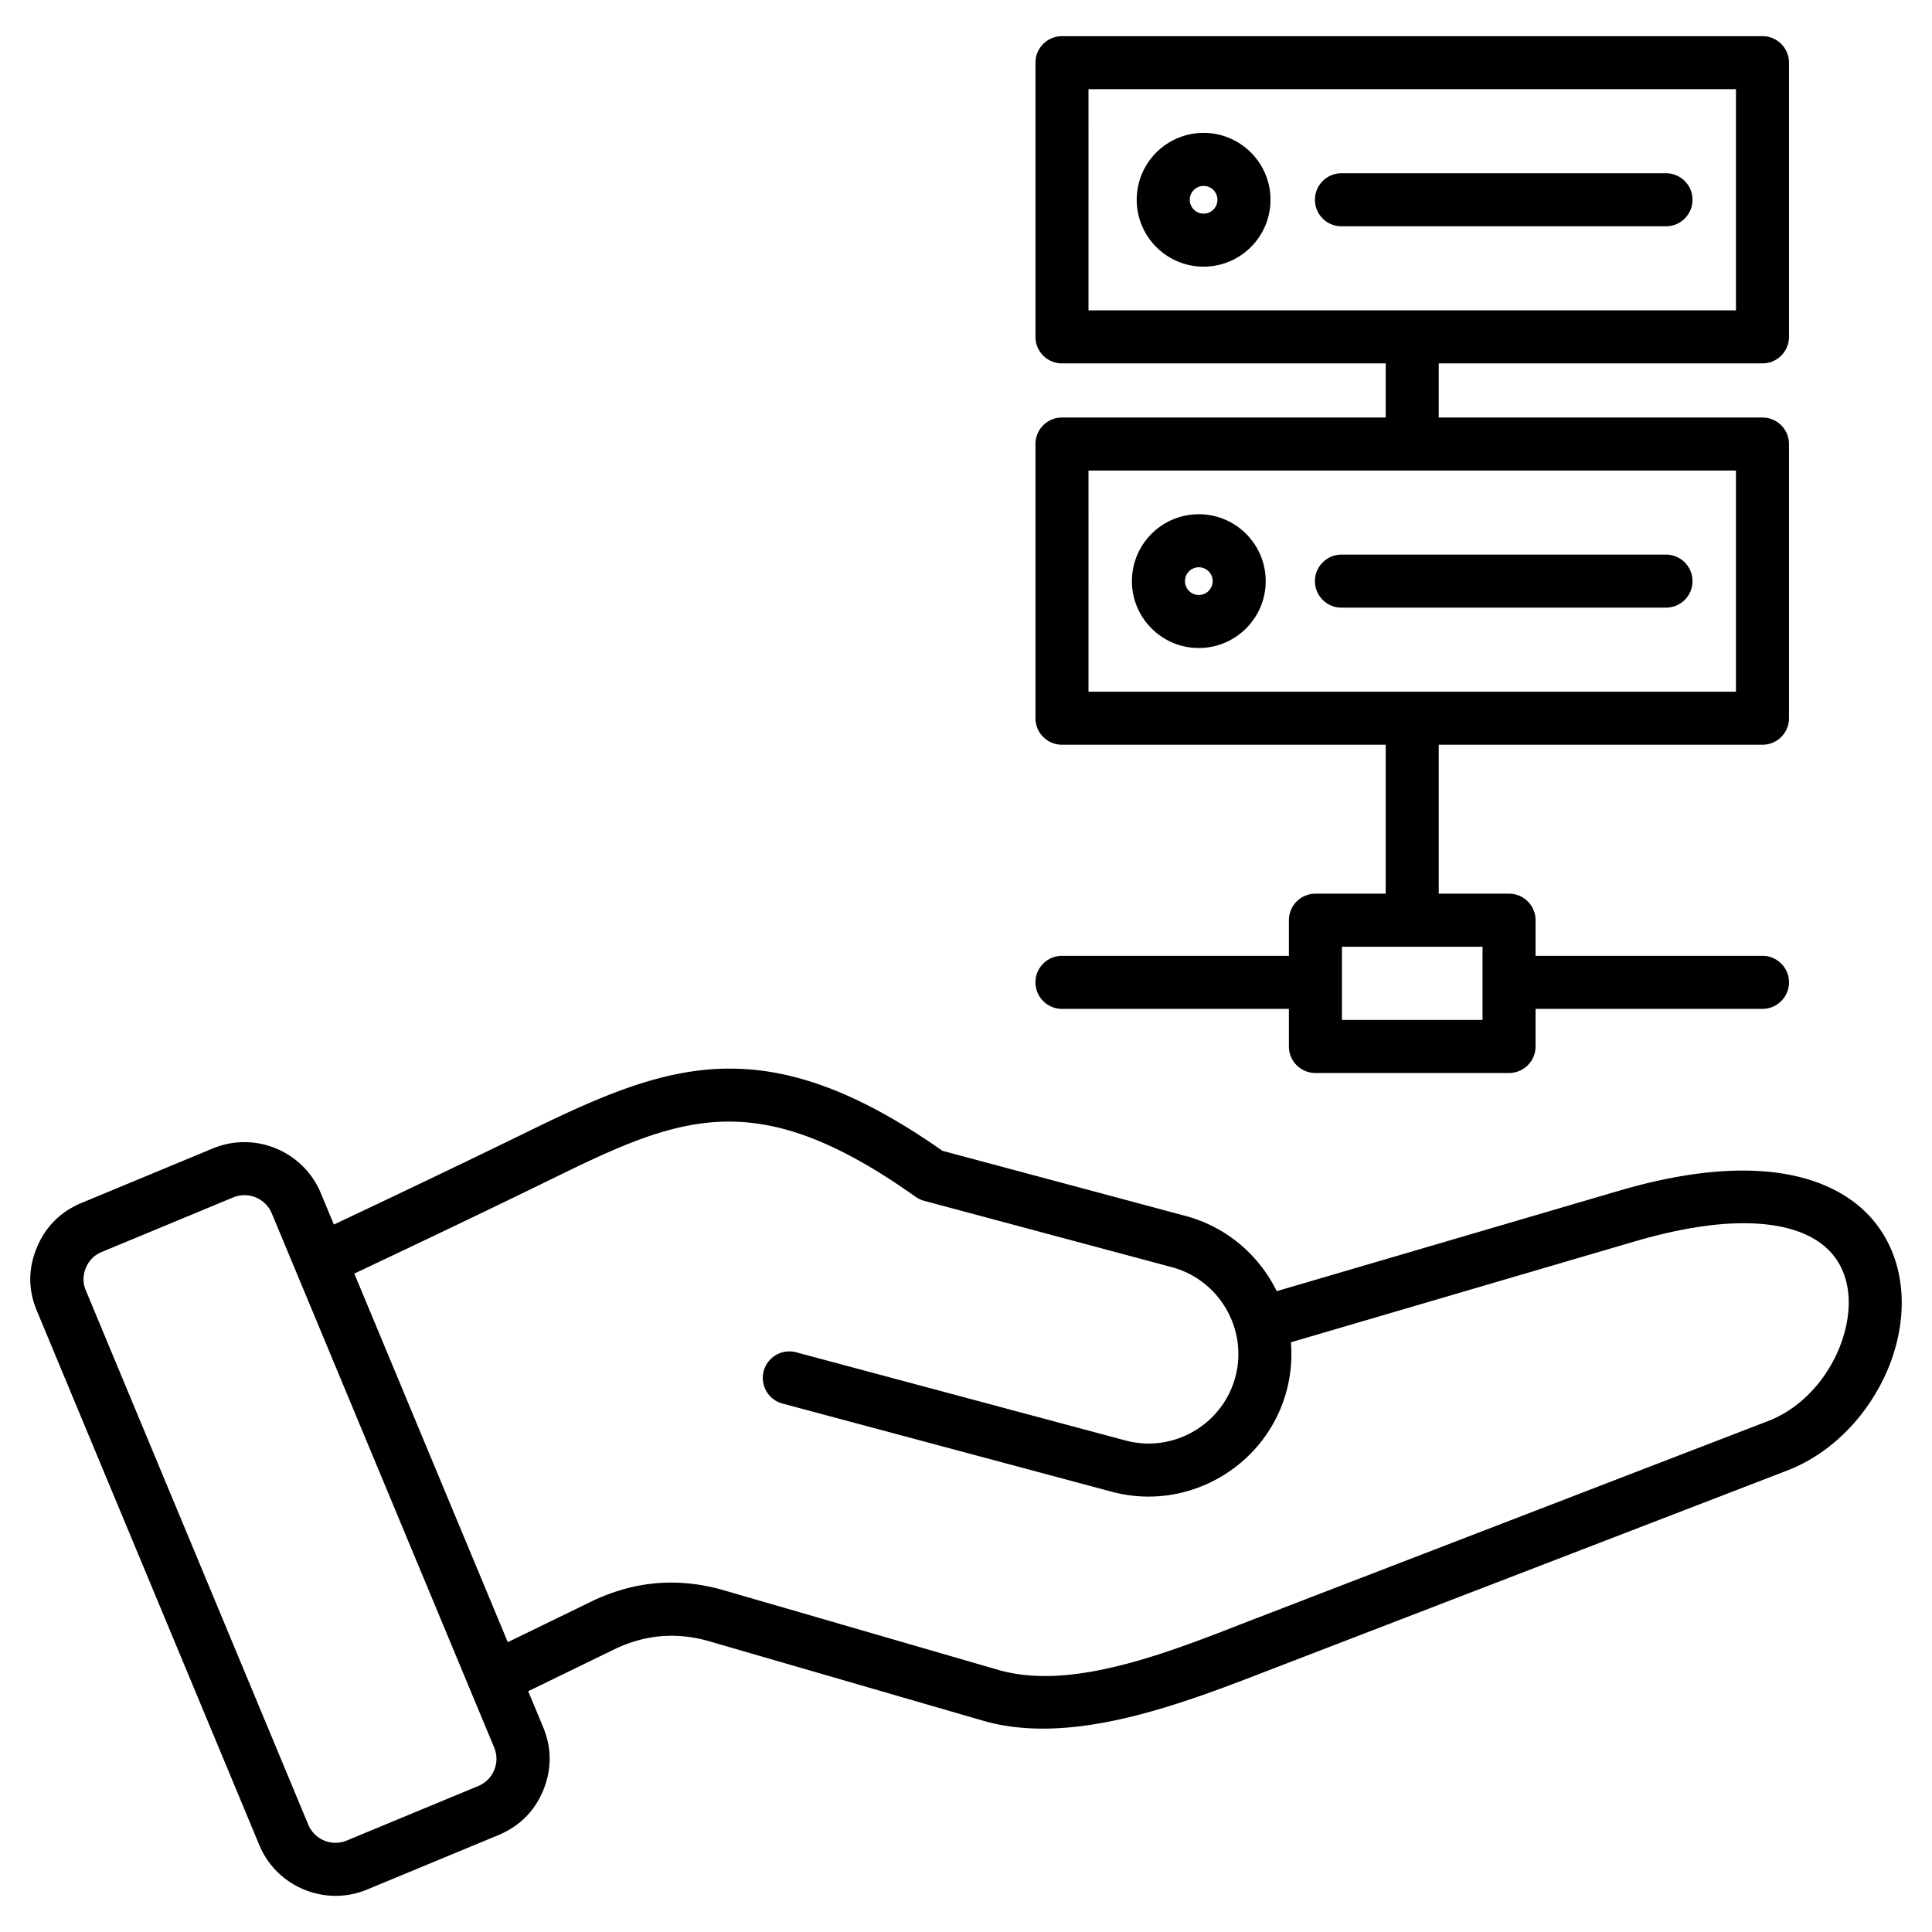 <svg xmlns="http://www.w3.org/2000/svg" version="1.1" xmlns:xlink="http://www.w3.org/1999/xlink" width="512" height="512" x="0" y="0" viewBox="0 0 510 510" style="enable-background:new 0 0 512 512" xml:space="preserve" fill-rule="evenodd" class=""><g><path d="M365.793 95.924h-85.457a7 7 0 0 1-7-7V16.546a7 7 0 0 1 7-7H465.25a7 7 0 0 1 7 7v72.378a7 7 0 0 1-7 7h-85.457v14.29h85.457a7 7 0 0 1 7 7v72.378a7 7 0 0 1-7 7h-85.457v39.319h18.557a7 7 0 0 1 7 7v9.404h59.9c3.864 0 7 3.137 7 7s-3.136 7-7 7h-59.9v9.931a7 7 0 0 1-7 7h-51.114a7 7 0 0 1-7-7v-9.931h-59.9c-3.864 0-7-3.137-7-7s3.136-7 7-7h59.9v-9.404a7 7 0 0 1 7-7h18.557v-39.319h-85.457a7 7 0 0 1-7-7v-72.378a7 7 0 0 1 7-7h85.457zm-78.457-14H458.25V23.546H287.336zm0 100.668H458.25v-58.378H287.336zm104.014 86.654v-19.335h-37.114v19.335zm-74.891-133.498c9.744 0 17.655 7.911 17.655 17.655s-7.911 17.655-17.655 17.655-17.655-7.911-17.655-17.655 7.911-17.655 17.655-17.655zm0 14a3.656 3.656 0 0 0-3.655 3.655c0 2.017 1.638 3.655 3.655 3.655s3.655-1.638 3.655-3.655a3.656 3.656 0 0 0-3.655-3.655zm37.652 10.655c-3.863 0-7-3.137-7-7 0-3.864 3.137-7 7-7h85.671c3.864 0 7 3.136 7 7 0 3.863-3.136 7-7 7zm0-100.668c-3.863 0-7-3.136-7-7 0-3.863 3.137-7 7-7h85.671c3.864 0 7 3.137 7 7 0 3.864-3.136 7-7 7zM317.723 35.08c9.744 0 17.655 7.911 17.655 17.655 0 9.745-7.911 17.656-17.655 17.656s-17.655-7.911-17.655-17.656c0-9.744 7.911-17.655 17.655-17.655zm0 14a3.657 3.657 0 0 0-3.655 3.655c0 2.018 1.638 3.656 3.655 3.656s3.655-1.638 3.655-3.656a3.657 3.657 0 0 0-3.655-3.655zM139.434 446.443l3.937 9.457.003.008c2.289 5.535 2.292 11.112.033 16.677l-.012.03c-2.289 5.492-6.234 9.451-11.786 11.789l-.018.007-34.664 14.371c-11.07 4.623-23.889-.68-28.48-11.742-19.557-46.992-39.142-93.985-58.698-140.977-2.335-5.522-2.342-11.128-.041-16.692 2.295-5.551 6.262-9.514 11.775-11.811l34.7-14.402c11.063-4.592 23.84.664 28.477 11.735l.003.007 3.476 8.353c17.304-8.178 34.583-16.409 51.782-24.821 22.76-11.135 40.692-18.568 61.591-15.744 13.67 1.847 28.722 8.096 47.257 21.092l64.189 17.195c10.899 2.919 19.424 10.411 24.064 19.862l90.356-26.507c37.996-11.147 59.03-3.223 68.267 9.261 6.085 8.225 7.647 18.881 5.369 29.409-3.226 14.911-14.225 29.393-29.233 35.184l-135.358 52.159c-22.566 8.684-52.701 20.912-76.918 13.881l-72.112-20.919-.011-.003c-8.753-2.555-17.151-1.845-25.36 2.153zm-8.999 14.819c-2.149-5.164-56.604-135.946-58.695-140.97-1.66-3.958-6.23-5.844-10.189-4.201l-34.688 14.397c-1.974.823-3.393 2.245-4.215 4.234-.813 1.967-.824 3.948.013 5.922l.009.023c19.559 46.997 39.146 93.995 58.706 140.996l.001.003c1.639 3.948 6.212 5.845 10.173 4.186l34.655-14.366.014-.006c1.983-.842 3.41-2.255 4.245-4.239.794-1.988.792-3.991-.029-5.979zm3.609-27.769 21.847-10.628c11.463-5.583 23.191-6.573 35.403-3.009l72.113 20.92c10.281 2.985 21.786 1.56 33.122-1.345 12.324-3.158 24.451-8.149 34.862-12.155l135.35-52.156c10.645-4.108 18.298-14.504 20.587-25.081 1.398-6.464.797-13.069-2.94-18.119-3.169-4.284-8.519-7.265-16.215-8.449-9.184-1.413-21.295-.268-36.853 4.296l-90.551 26.564a37.32 37.32 0 0 1-1.146 12.805c-5.363 20.021-26.152 32.031-46.161 26.637l-86.909-23.272a7.005 7.005 0 0 1-4.952-8.575 7.005 7.005 0 0 1 8.574-4.952l86.909 23.272.011.003c12.577 3.391 25.633-4.159 29.001-16.735 3.37-12.582-4.18-25.643-16.761-29.013l-65.394-17.518a6.998 6.998 0 0 1-2.241-1.053c-16.613-11.791-29.897-17.721-42.064-19.365-18.237-2.465-33.7 4.728-53.562 14.445-17.453 8.537-34.988 16.887-52.547 25.185 13.502 32.431 27.013 64.863 40.517 97.298z" fill="#000000" opacity="1" data-original="#000000" class=""></path></g></svg>